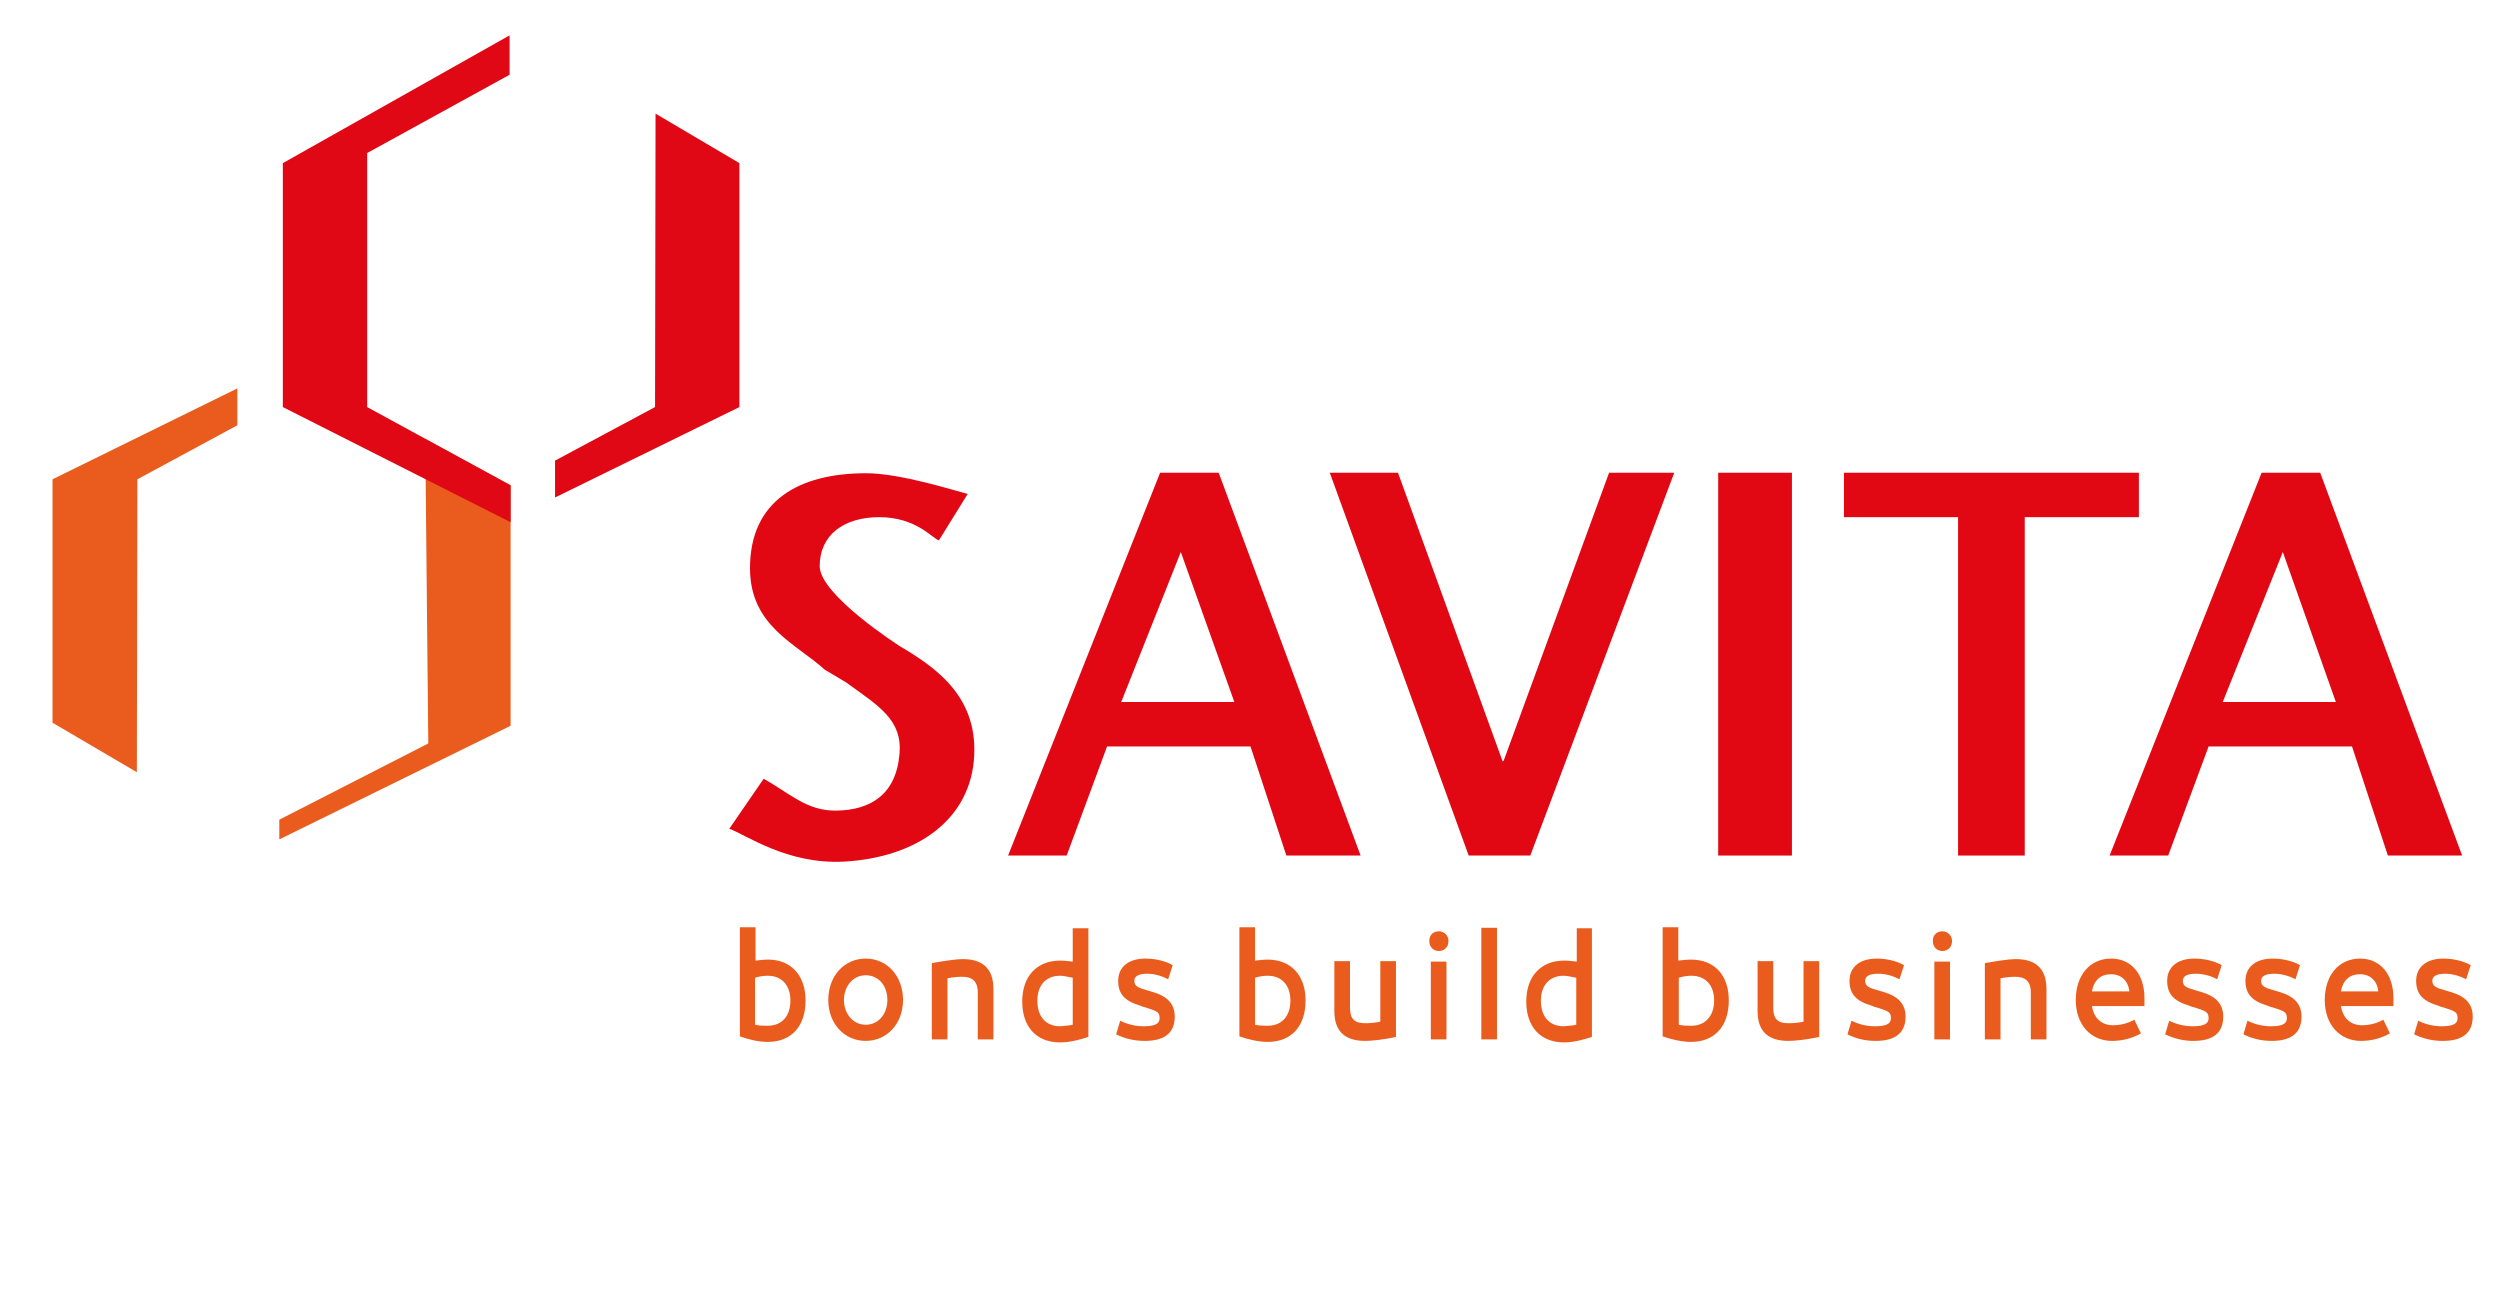 <?xml version="1.0" encoding="utf-8"?>
<!-- Generator: Adobe Illustrator 28.2.0, SVG Export Plug-In . SVG Version: 6.00 Build 0)  -->
<svg version="1.1" id="Layer_1" xmlns="http://www.w3.org/2000/svg" xmlns:xlink="http://www.w3.org/1999/xlink" x="0px" y="0px"
	 viewBox="0 0 495 258" style="enable-background:new 0 0 495 258;" xml:space="preserve">
<style type="text/css">
	.st0{clip-path:url(#SVGID_00000096037818925580664080000013163934081139288731_);}
	.st1{clip-path:url(#SVGID_00000080198519197158679060000001297446767958387606_);}
	.st2{fill:#E10814;}
	.st3{fill:#EA5C1D;}
	.st4{fill:#DF0814;}
</style>
<g>
	<path class="st2" d="M178.1,127.9c6.9,4.1,15.3,9.7,14.8,21.5c-0.5,12.8-11.3,20.4-25.8,21.2c-11.3,0.6-19.5-5.4-22.7-6.5l6.8-9.9
		c5.1,2.8,8.5,6.4,14.4,6.3c6.7-0.1,11.8-3.1,12.5-11.2c0.6-6.8-4.1-9.5-10.6-14.2l-4.2-2.5c-5.7-5.2-14.8-8.6-14.8-20.1
		c0-13.3,9.6-18.8,23-18.8c6.8,0,17.7,3.5,20.1,4.1l-5.7,9.2c-1.3-0.4-4.5-4.6-11.8-4.6c-7,0-11.8,3.5-11.8,9.7
		C162.3,117.8,178.1,127.9,178.1,127.9"/>
	<path class="st2" d="M229.7,93.6h11.6l28.1,75.8h-14.7l-7.1-21.6h-28.4l-8,21.6h-11.6L229.7,93.6z M222,139h22.4l-10.6-29.7
		L222,139z"/>
	<path class="st2" d="M447.8,93.6h11.6l28.1,75.8h-14.7l-7.1-21.6h-28.4l-8,21.6h-11.6L447.8,93.6z M440.1,139h22.4L452,109.3
		L440.1,139z"/>
	<polygon class="st2" points="263.3,93.6 276.8,93.6 297.5,150.7 297.7,150.7 318.6,93.6 331.5,93.6 303,169.4 290.8,169.4 	"/>
	<rect x="340.2" y="93.6" class="st2" width="14.6" height="75.8"/>
	<polygon class="st2" points="387.7,102.4 365.1,102.4 365.1,93.6 423.5,93.6 423.5,102.4 400.9,102.4 400.9,169.4 387.7,169.4 	"/>
	<g>
		<path class="st3" d="M159.5,198.1L159.5,198.1c0,5.1-2.8,8.2-7.5,8.2c-1.8,0-3.9-0.5-5.5-1.1v-21.6h3.1v6.6
			c0.9-0.1,1.7-0.2,2.5-0.2C156.5,190,159.5,193,159.5,198.1z M156.5,198.1c0-2.9-1.6-4.9-4.5-4.9c-0.8,0-1.6,0.1-2.5,0.4v9.3
			c0.8,0.2,1.8,0.2,2.5,0.2C154.8,203.1,156.5,201.2,156.5,198.1L156.5,198.1z"/>
		<path class="st3" d="M164,198L164,198c0-4.8,3.2-8.2,7.4-8.2h0c4.3,0,7.4,3.5,7.4,8.2v0c0,4.7-3.2,8.1-7.4,8.1h0
			C167.2,206.1,164,202.7,164,198z M171.4,202.9c2.6,0,4.3-2.2,4.3-4.9v0c0-2.8-1.7-4.9-4.3-4.9h0c-2.5,0-4.3,2.2-4.3,4.9v0
			C167.1,200.7,168.9,202.9,171.4,202.9L171.4,202.9z"/>
		<path class="st3" d="M184.5,190.7c2.2-0.4,4.8-0.8,6.1-0.8c3.3,0,6.1,1.3,6.1,5.9c0,3.3,0,6.7,0,10h-3.1v-9.3
			c0-2.3-1.2-3.1-3.1-3.1c-0.8,0-1.9,0.1-2.9,0.3v12.1h-3.1V190.7z"/>
		<path class="st3" d="M215.5,183.7v21.6c-1.7,0.6-3.8,1.1-5.6,1.1c-4.7,0-7.5-3.1-7.5-8.1v0c0-5.1,3-8.1,7.5-8.1
			c0.8,0,1.6,0.1,2.5,0.2v-6.6H215.5z M212.4,202.9v-9.3c-1-0.2-1.8-0.4-2.5-0.4c-2.9,0-4.5,2-4.5,4.9v0.1c0,3.1,1.7,5,4.5,5
			C210.6,203.1,211.6,203.1,212.4,202.9z"/>
		<path class="st3" d="M221,204.8l0.8-2.7c1.6,0.8,3.2,1.1,4.6,1.1c1.9,0,3.2-0.3,3.2-1.6c0-1.2-0.5-1.4-2.7-2.1
			c-0.4-0.1-0.8-0.2-1.2-0.4c-3-0.9-4.3-2.3-4.3-4.9c0-2.7,2-4.4,5.4-4.4c2,0,4,0.5,5.4,1.3l-0.9,2.8c-1.3-0.7-2.8-1.1-4.1-1.1
			c-1.6,0-2.6,0.4-2.6,1.4c0,1.1,0.8,1.4,2.6,1.9l1,0.3c3.1,0.9,4.4,2.5,4.4,4.9c0,3.2-2,4.8-5.9,4.8
			C224.7,206.1,222.8,205.7,221,204.8z"/>
		<path class="st3" d="M258.5,198.1L258.5,198.1c0,5.1-2.8,8.2-7.5,8.2c-1.8,0-3.9-0.5-5.6-1.1v-21.6h3.1v6.6
			c0.9-0.1,1.7-0.2,2.5-0.2C255.5,190,258.5,193,258.5,198.1z M255.5,198.1c0-2.9-1.6-4.9-4.5-4.9c-0.8,0-1.6,0.1-2.5,0.4v9.3
			c0.8,0.2,1.8,0.2,2.5,0.2C253.8,203.1,255.5,201.2,255.5,198.1L255.5,198.1z"/>
		<path class="st3" d="M276.5,205.3c-2.3,0.5-4.8,0.8-6.2,0.8c-3.8,0-6.1-1.7-6.1-5.9v-9.9h3.1c0,3.1,0,6.1,0,9.2
			c0,2.5,1.1,3.1,3.1,3.1c0.8,0,1.9-0.1,2.9-0.3v-12h3.1V205.3z"/>
		<path class="st3" d="M283,186.3c0-1.2,0.8-1.9,1.9-1.9c1,0,1.9,0.8,1.9,1.9c0,1.3-0.9,2-1.9,2C283.9,188.3,283,187.6,283,186.3z
			 M283.3,190.4h3.1v15.4h-3.1V190.4z"/>
		<path class="st3" d="M293.3,183.7h3.1v22.1h-3.1V183.7z"/>
		<path class="st3" d="M315.2,183.7v21.6c-1.7,0.6-3.8,1.1-5.5,1.1c-4.7,0-7.5-3.1-7.5-8.1v0c0-5.1,3-8.1,7.5-8.1
			c0.8,0,1.6,0.1,2.5,0.2v-6.6H315.2z M312.1,202.9v-9.3c-1-0.2-1.8-0.4-2.5-0.4c-2.9,0-4.5,2-4.5,4.9v0.1c0,3.1,1.7,5,4.5,5
			C310.3,203.1,311.3,203.1,312.1,202.9z"/>
		<path class="st3" d="M342.3,198.1L342.3,198.1c0,5.1-2.8,8.2-7.5,8.2c-1.8,0-3.9-0.5-5.6-1.1v-21.6h3.1v6.6
			c0.9-0.1,1.7-0.2,2.5-0.2C339.4,190,342.3,193,342.3,198.1z M339.4,198.1c0-2.9-1.6-4.9-4.5-4.9c-0.8,0-1.6,0.1-2.5,0.4v9.3
			c0.8,0.2,1.8,0.2,2.5,0.2C337.6,203.1,339.4,201.2,339.4,198.1L339.4,198.1z"/>
		<path class="st3" d="M360.3,205.3c-2.3,0.5-4.8,0.8-6.2,0.8c-3.8,0-6.1-1.7-6.1-5.9v-9.9h3.1c0,3.1,0,6.1,0,9.2
			c0,2.5,1.1,3.1,3.1,3.1c0.8,0,1.9-0.1,2.9-0.3v-12h3.1V205.3z"/>
		<path class="st3" d="M365.8,204.8l0.8-2.7c1.6,0.8,3.2,1.1,4.6,1.1c1.9,0,3.2-0.3,3.2-1.6c0-1.2-0.5-1.4-2.7-2.1
			c-0.4-0.1-0.8-0.2-1.2-0.4c-3-0.9-4.3-2.3-4.3-4.9c0-2.7,2-4.4,5.4-4.4c2,0,4,0.5,5.4,1.3l-0.9,2.8c-1.3-0.7-2.8-1.1-4.2-1.1
			c-1.6,0-2.6,0.4-2.6,1.4c0,1.1,0.8,1.4,2.6,1.9l1,0.3c3.1,0.9,4.4,2.5,4.4,4.9c0,3.2-2,4.8-5.9,4.8
			C369.4,206.1,367.6,205.7,365.8,204.8z"/>
		<path class="st3" d="M382.7,186.3c0-1.2,0.8-1.9,1.9-1.9c1,0,1.9,0.8,1.9,1.9c0,1.3-0.9,2-1.9,2
			C383.6,188.3,382.7,187.6,382.7,186.3z M383,190.4h3.1v15.4H383V190.4z"/>
		<path class="st3" d="M393,190.7c2.2-0.4,4.8-0.8,6.1-0.8c3.3,0,6.1,1.3,6.1,5.9c0,3.3,0,6.7,0,10h-3.1v-9.3c0-2.3-1.2-3.1-3.1-3.1
			c-0.8,0-1.9,0.1-2.9,0.3v12.1H393V190.7z"/>
		<path class="st3" d="M424.6,199.2h-10.4c0.4,2.4,1.9,3.8,4.2,3.8c1.6,0,3.2-0.5,4.2-1.1l1.3,2.7c-1.4,0.8-3.3,1.5-5.7,1.5
			c-4.3,0-7.2-3.3-7.2-8.1v0c0-4.9,2.8-8.2,7-8.2c4,0,6.6,3.1,6.6,7.8V199.2z M414.2,196.3h7.4c-0.2-2.1-1.6-3.4-3.6-3.4
			C415.9,192.9,414.6,194.1,414.2,196.3z"/>
		<path class="st3" d="M428.7,204.8l0.8-2.7c1.6,0.8,3.2,1.1,4.6,1.1c1.9,0,3.2-0.3,3.2-1.6c0-1.2-0.5-1.4-2.7-2.1
			c-0.4-0.1-0.8-0.2-1.2-0.4c-3-0.9-4.3-2.3-4.3-4.9c0-2.7,2-4.4,5.4-4.4c2,0,4,0.5,5.4,1.3l-0.9,2.8c-1.3-0.7-2.8-1.1-4.2-1.1
			c-1.6,0-2.6,0.4-2.6,1.4c0,1.1,0.8,1.4,2.6,1.9l1,0.3c3.1,0.9,4.4,2.5,4.4,4.9c0,3.2-2,4.8-5.9,4.8
			C432.4,206.1,430.6,205.7,428.7,204.8z"/>
		<path class="st3" d="M444.2,204.8l0.8-2.7c1.6,0.8,3.2,1.1,4.6,1.1c1.9,0,3.2-0.3,3.2-1.6c0-1.2-0.5-1.4-2.7-2.1
			c-0.4-0.1-0.8-0.2-1.2-0.4c-3-0.9-4.3-2.3-4.3-4.9c0-2.7,2-4.4,5.4-4.4c2,0,4,0.5,5.4,1.3l-0.9,2.8c-1.3-0.7-2.8-1.1-4.2-1.1
			c-1.6,0-2.6,0.4-2.6,1.4c0,1.1,0.8,1.4,2.6,1.9l1,0.3c3.1,0.9,4.4,2.5,4.4,4.9c0,3.2-2,4.8-5.9,4.8
			C447.9,206.1,446,205.7,444.2,204.8z"/>
		<path class="st3" d="M473.9,199.2h-10.4c0.4,2.4,1.9,3.8,4.2,3.8c1.6,0,3.2-0.5,4.2-1.1l1.3,2.7c-1.4,0.8-3.3,1.5-5.7,1.5
			c-4.3,0-7.2-3.3-7.2-8.1v0c0-4.9,2.8-8.2,7-8.2c4,0,6.6,3.1,6.6,7.8V199.2z M463.5,196.3h7.4c-0.2-2.1-1.6-3.4-3.6-3.4
			C465.2,192.9,463.9,194.1,463.5,196.3z"/>
		<path class="st3" d="M478,204.8l0.8-2.7c1.6,0.8,3.2,1.1,4.6,1.1c1.9,0,3.2-0.3,3.2-1.6c0-1.2-0.5-1.4-2.7-2.1
			c-0.4-0.1-0.8-0.2-1.2-0.4c-3-0.9-4.3-2.3-4.3-4.9c0-2.7,2-4.4,5.4-4.4c2,0,4,0.5,5.4,1.3l-0.9,2.8c-1.3-0.7-2.8-1.1-4.1-1.1
			c-1.6,0-2.6,0.4-2.6,1.4c0,1.1,0.8,1.4,2.6,1.9l1,0.3c3.1,0.9,4.4,2.5,4.4,4.9c0,3.2-2,4.8-5.9,4.8
			C481.7,206.1,479.9,205.7,478,204.8z"/>
	</g>
	<polygon class="st4" points="129.8,22.5 129.7,80.6 109.9,91.2 109.9,98.5 146.4,80.6 146.4,32.3 	"/>
	<polygon class="st3" points="27.1,152.9 27.2,94.9 47,84.2 47,76.9 10.4,94.9 10.4,143.1 	"/>
	<polygon class="st3" points="84.2,86.9 84.8,147.2 55.3,162.3 55.3,166.2 101.1,143.7 101.1,96.1 	"/>
	<polygon class="st4" points="56,80.6 56,32.3 100.9,7 100.9,14.8 72.7,30.3 72.7,80.6 101.1,96.1 101.1,103.4 	"/>
</g>
</svg>
